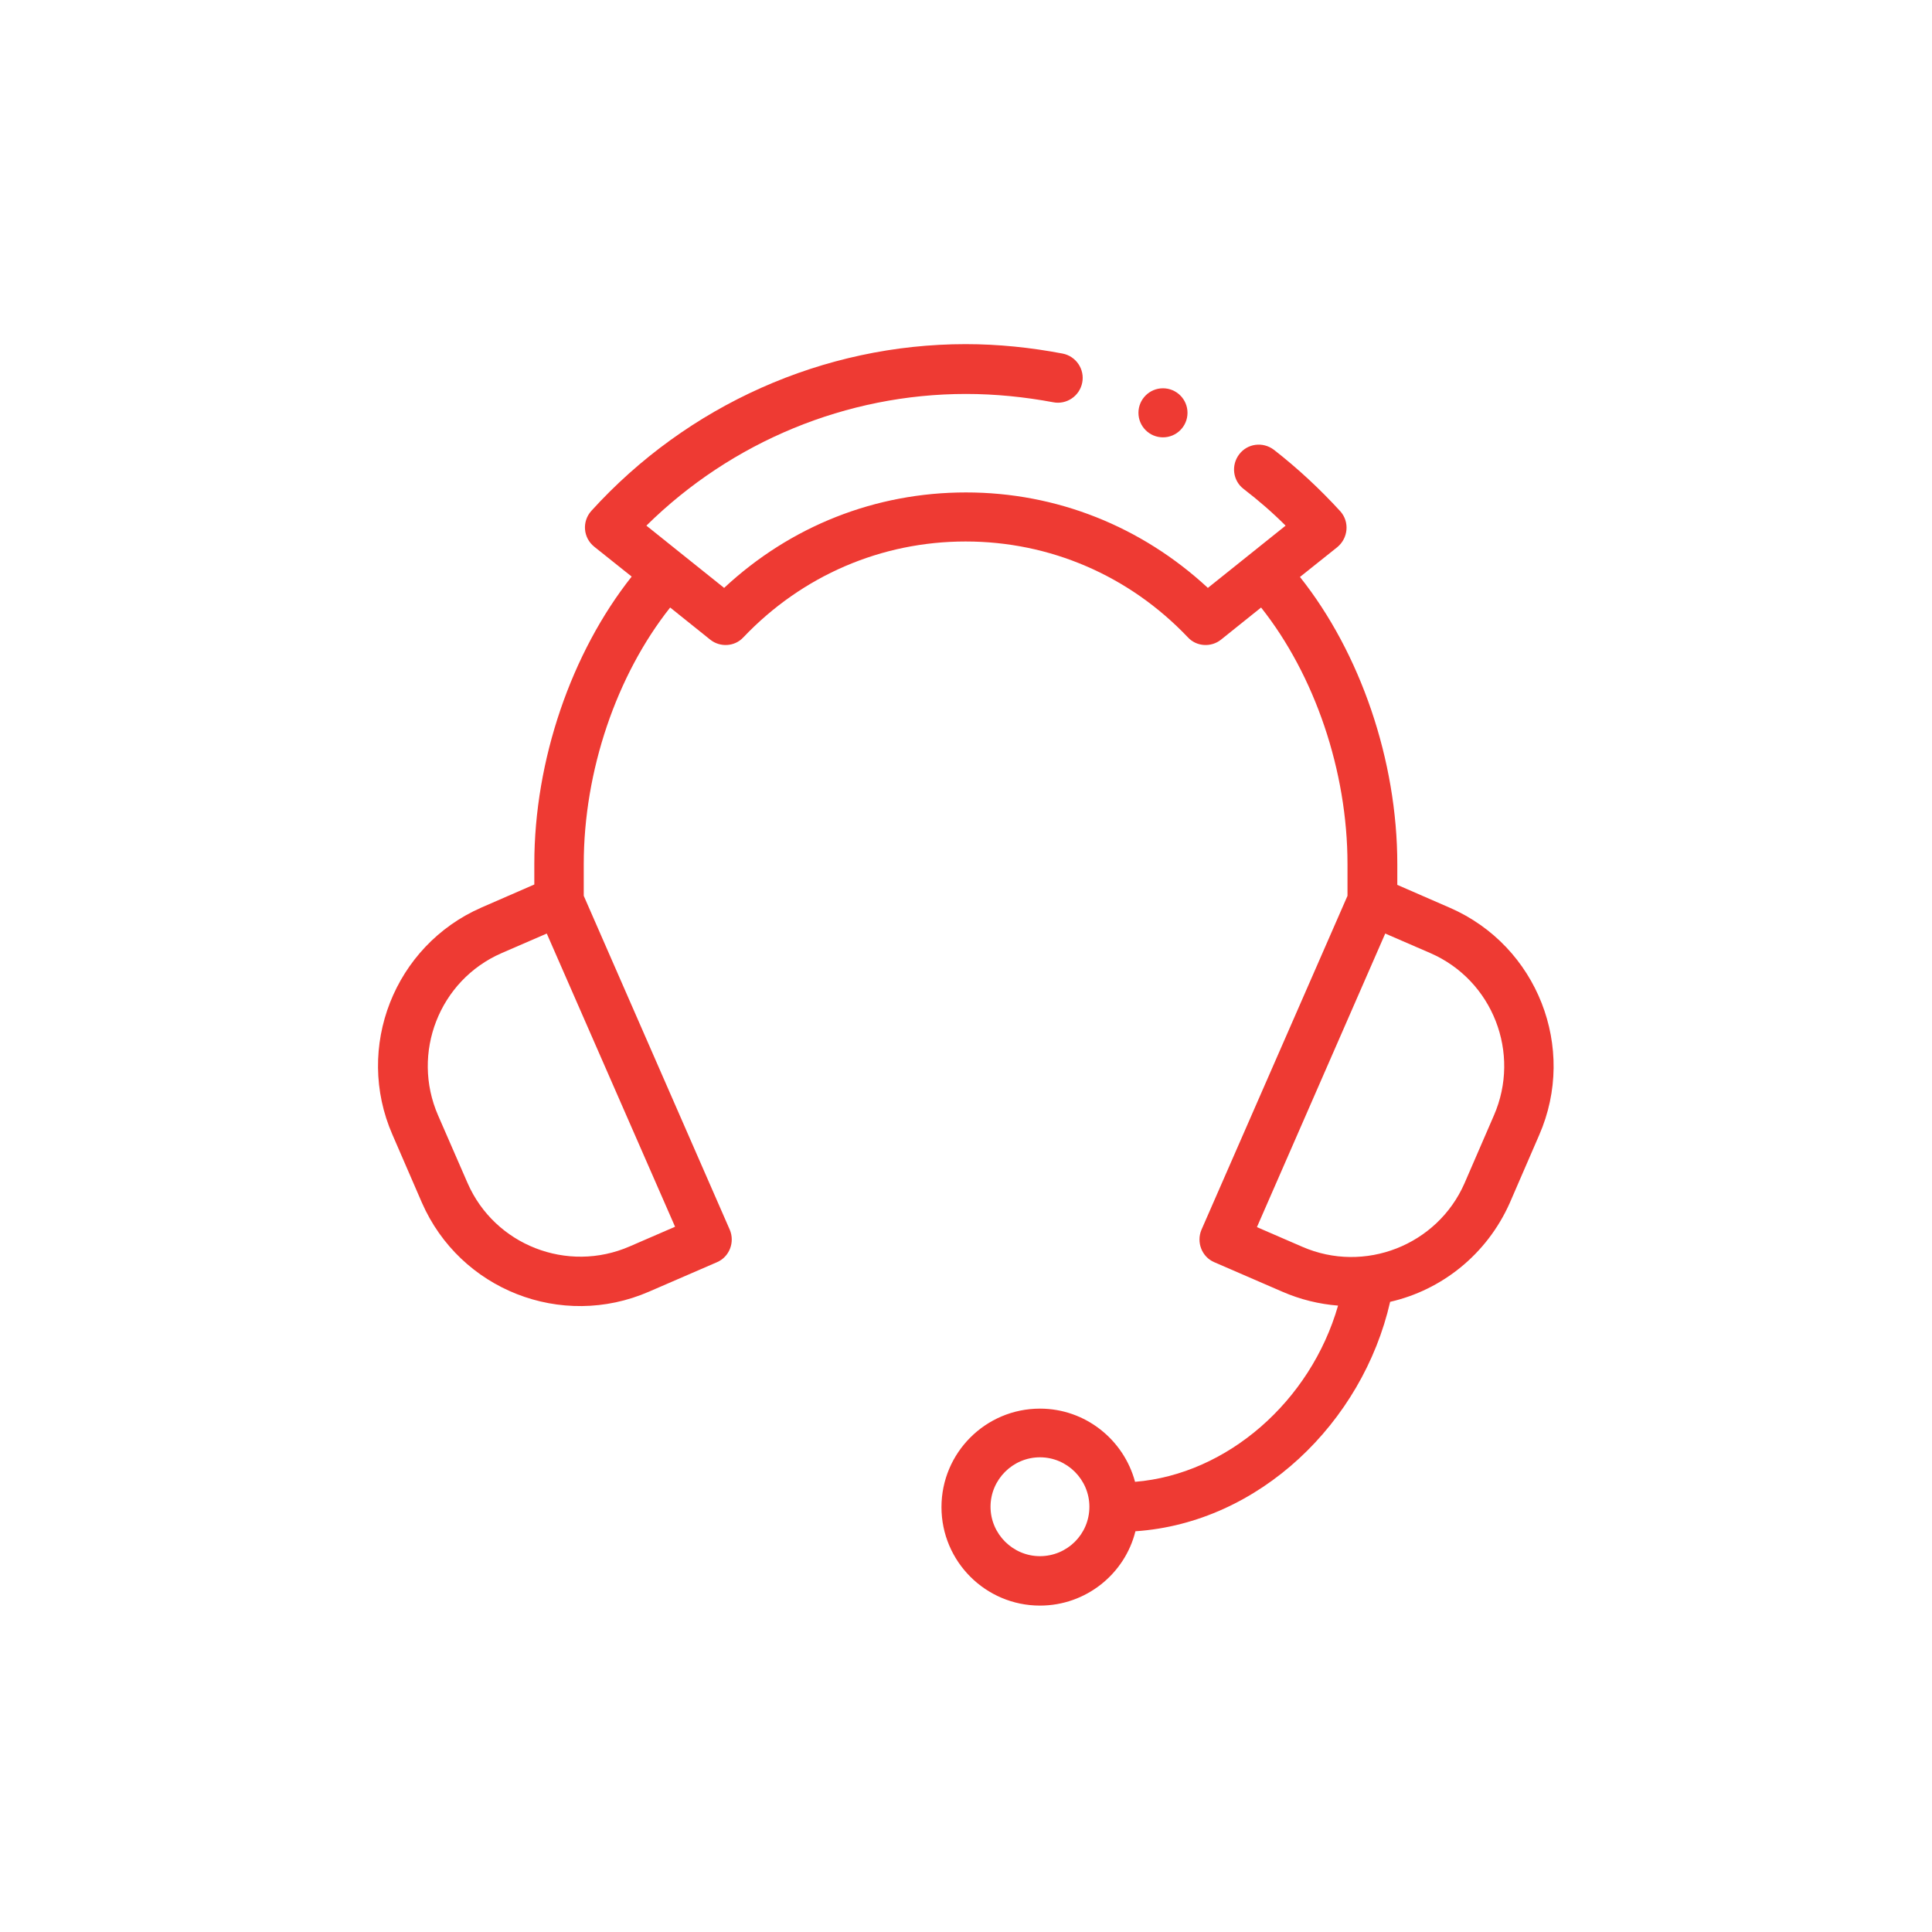 <?xml version="1.0" encoding="utf-8"?>
<!-- Generator: Adobe Illustrator 22.0.1, SVG Export Plug-In . SVG Version: 6.00 Build 0)  -->
<svg version="1.1" id="Livello_1" xmlns="http://www.w3.org/2000/svg" xmlns:xlink="http://www.w3.org/1999/xlink" x="0px" y="0px"
	 viewBox="0 0 512 512" style="enable-background:new 0 0 512 512;" xml:space="preserve">
<style type="text/css">
	.st0{xfill:#ED3A33;}
</style>
<g>
	<path fill="#EE3A33" class="st0" d="M300.8,392.7c-3-11.2-13.2-19.4-25.2-19.4c-14.4,0-26.1,11.7-26.1,26.1s11.7,26.1,26.1,26.1
		c12.2,0,22.5-8.4,25.3-19.7c32.8-2.2,60.2-28.8,67.5-60.8c13.6-3.1,25.6-12.5,31.7-26.2l7.8-18c10.1-23.1-0.5-50.1-23.6-60.2
		l-14-6.1v-5.5c0-27.5-9.8-56-25.8-76.1l9.9-7.9c2.9-2.4,3.3-6.7,0.8-9.5c-5.4-5.9-11.3-11.4-17.6-16.3c-2.9-2.2-7-1.7-9.2,1.2
		c-2.2,2.9-1.7,7,1.2,9.2c3.9,3,7.6,6.2,11.1,9.7l-20.6,16.5c-17.6-16.3-40.1-25.3-64.1-25.3c-24,0-46.5,8.9-64.1,25.3l-20.6-16.5
		c22.6-22.3,53.1-34.9,84.7-34.9c7.8,0,15.6,0.8,23.1,2.2c3.5,0.7,7-1.6,7.7-5.2c0.7-3.5-1.6-7-5.2-7.7c-8.4-1.6-17-2.5-25.7-2.5
		c-37.6,0-73.7,16.1-99.2,44.2c-2.5,2.8-2.2,7.1,0.8,9.5l9.9,7.9c-16,20.2-25.8,48.7-25.8,76.1v5.5l-14,6.1
		c-23.1,10.1-33.7,37.1-23.6,60.2l7.8,18c10.1,23.1,37,33.7,60.2,23.6l18-7.8c3.3-1.4,4.8-5.3,3.4-8.6l-38.7-88.5v-8.4
		c0-24.7,8.7-50.1,22.9-68l10.6,8.5c2.6,2.1,6.5,1.9,8.8-0.6c15.6-16.4,36.6-25.4,58.9-25.4c22.3,0,43.3,9,58.9,25.4
		c2.3,2.5,6.2,2.7,8.8,0.6l10.6-8.5c14.2,17.9,22.9,43.3,22.9,68v8.4l-38.7,88.5c-1.4,3.3,0.1,7.2,3.4,8.6l18,7.8
		c4.8,2.1,9.8,3.3,14.8,3.7C347.3,371.4,325.2,390.7,300.8,392.7L300.8,392.7z M275.6,412.4c-7.2,0-13.1-5.9-13.1-13.1
		c0-7.2,5.9-13.1,13.1-13.1c7.2,0,13.1,5.9,13.1,13.1C288.7,406.6,282.8,412.4,275.6,412.4z M178.9,325.1l-12,5.2
		c-16.5,7.2-35.8-0.3-43-16.8l-7.8-17.9c-7.2-16.5,0.3-35.8,16.8-43l12-5.2L178.9,325.1z M345.1,330.4l-12-5.2l34-77.8l12,5.2
		c16.5,7.2,24,26.5,16.8,43l-7.8,18C380.9,330,361.6,337.6,345.1,330.4L345.1,330.4z"/>
	<circle fill="#EE3A33" class="st0" cx="308.2" cy="109.4" r="6.5"/>
</g>
</svg>
